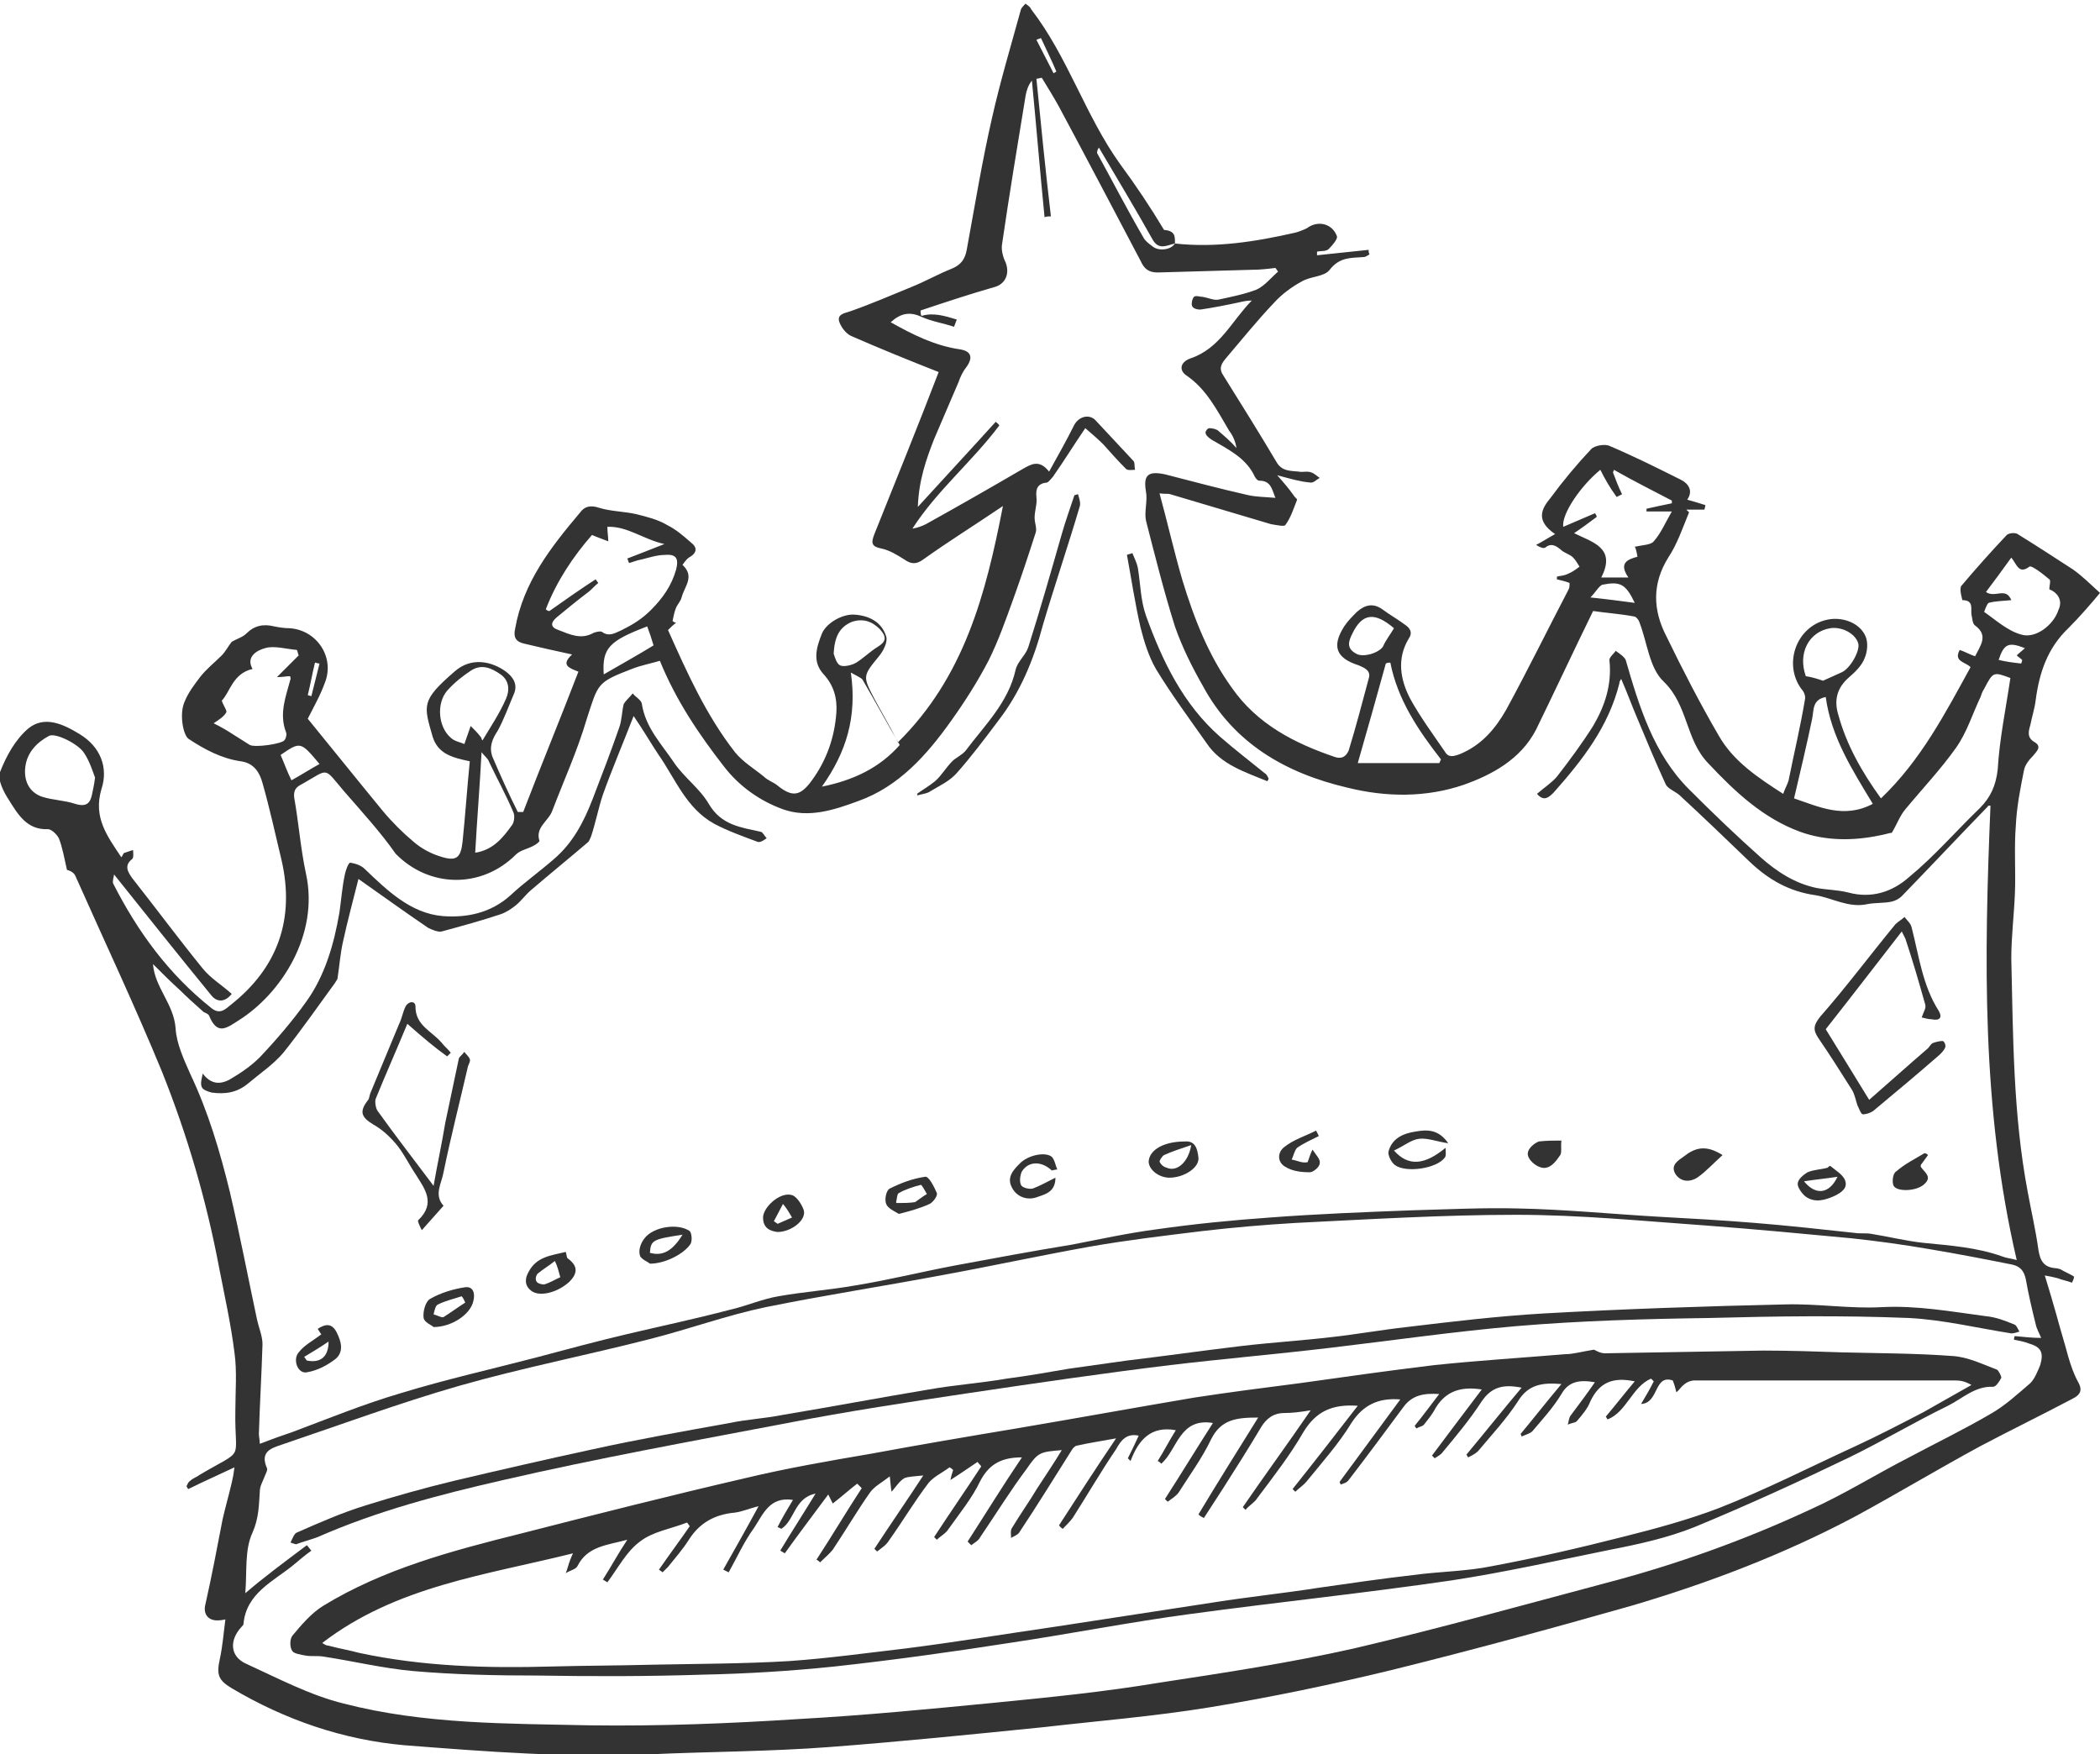 <?xml version="1.0" encoding="UTF-8"?> <svg xmlns="http://www.w3.org/2000/svg" xmlns:xlink="http://www.w3.org/1999/xlink" version="1.1" id="Слой_1" x="0px" y="0px" viewBox="0 0 232 193.8" style="enable-background:new 0 0 232 193.8;" xml:space="preserve"> <style type="text/css"> .st0{fill:#333333;} </style> <g> <path class="st0" d="M129.8,26.9c4.5,0.5,8.9-0.2,13.3-1.2c0.4-0.1,0.9-0.3,1.3-0.5c1.2-0.9,2.8-0.5,3.3,0.9c0.1,0.3-0.5,1-0.9,1.4 c-0.3,0.3-0.9,0.2-1.3,0.3c0,0.1,0,0.3,0,0.4c1.9-0.2,3.8-0.4,5.7-0.6c0,0.2,0,0.3,0.1,0.5c-0.2,0.1-0.4,0.3-0.7,0.3 c-1.4,0.1-2.6,0-3.7,1.4c-0.6,0.8-2.1,0.7-3.1,1.3c-1.1,0.6-2.2,1.4-3.1,2.4c-1.8,1.9-3.5,4-5.2,6c-0.5,0.6-0.9,1.1-0.4,1.9 c2,3.2,4,6.4,5.9,9.6c0.6,1.1,1.6,1,2.5,1.1c0.4,0.1,0.9-0.1,1.4,0.1c0.3,0.1,0.6,0.4,0.9,0.6c-0.4,0.2-0.7,0.6-1.1,0.5 c-1.1-0.1-2.1-0.4-3.6-0.8c0.8,0.9,1.3,1.5,1.8,2.2c0.1,0.2,0.4,0.4,0.4,0.5c-0.4,1-0.7,2-1.3,2.8c-0.1,0.2-1,0-1.6-0.1 c-3.7-1.1-7.4-2.2-11.1-3.3c-0.3-0.1-0.5,0-1.2-0.1c0.9,3.3,1.6,6.4,2.5,9.5c1.3,4.3,2.9,8.4,5.5,12c2.8,4,6.9,6.1,11.3,7.6 c0.8,0.3,1.3,0,1.6-0.7c0.8-2.6,1.5-5.3,2.2-7.9c0.3-0.9-0.4-1.2-1.1-1.5c-2.5-0.8-3-2.1-1.6-4.3c0.4-0.6,0.9-1.1,1.4-1.6 c0.9-0.8,1.8-1,2.8-0.3c0.8,0.6,1.7,1.1,2.5,1.7c0.6,0.4,0.9,0.9,0.4,1.6c-1.3,2.2-0.9,4.5,0.2,6.6c1.1,2,2.5,3.9,3.8,5.8 c0.4,0.7,0.9,0.6,1.7,0.3c2.4-1,3.9-2.8,5.1-4.9c2.4-4.4,4.6-8.9,6.9-13.3c0.1-0.2,0.1-0.4,0.1-0.7c-0.5-0.2-1-0.3-1.4-0.4 c0-0.1,0-0.2,0-0.3c0.4-0.1,0.8-0.1,1.2-0.3c0.5-0.2,0.9-0.5,1.3-0.8c-0.2-0.3-0.4-0.7-0.7-1c-0.4-0.4-1-0.5-1.4-0.9 c-0.6-0.5-1.1-0.7-1.7-0.2c-0.2,0.1-0.5,0-1-0.3c0.6-0.3,1.2-0.7,2.1-1.2c-2.2-1.5-1.5-2.8-0.5-4c1.4-1.9,2.9-3.7,4.5-5.4 c0.4-0.4,1.6-0.6,2.1-0.3c2.6,1.1,5.2,2.4,7.8,3.7c0.8,0.4,1.4,1.2,0.7,2.2c0.7,0.2,1.4,0.4,2,0.6c0,0.2-0.1,0.4-0.1,0.5 c-0.7,0-1.3,0-2,0c0.1,0.1,0.2,0.2,0.3,0.3c-0.7,1.7-1.3,3.5-2.3,5c-1.8,2.9-1.7,5.8-0.2,8.7c1.8,3.7,3.7,7.4,5.8,11 c1.6,2.8,4.3,4.6,7.1,6.4c0.2-0.6,0.5-1.1,0.6-1.5c0.6-3,1.3-5.9,1.8-8.9c0.1-0.4-0.1-0.9-0.4-1.2c-2.1-2.9-0.4-7.2,3.2-7.7 c1.6-0.2,3.3,0.5,3.9,1.9c0.3,0.7,0.2,1.7-0.1,2.4c-0.3,0.8-1,1.5-1.7,2.1c-1.4,1.2-1.7,2.6-1.2,4.2c0.9,3.3,2.6,6.3,4.7,9.2 c4.4-4.2,7.1-9.4,9.9-14.5c-0.6-0.6-1.9-0.6-1.2-1.9c0.6,0.2,1.1,0.5,1.7,0.7c0.6-1.2,1.5-2.3,0-3.4c-0.3-0.2-0.3-0.8-0.4-1.2 c-0.1-0.6,0.3-1.6-1-1.6c0,0-0.4-1.3-0.1-1.6c1.6-1.9,3.3-3.8,5-5.6c0.2-0.2,0.9-0.3,1.2-0.1c2.1,1.3,4.1,2.6,6.1,3.9 c1,0.7,1.9,1.6,3,2.6c-1,1.2-2.2,2.6-3.5,3.9c-2.3,2.2-3.2,4.9-3.6,7.9c-0.1,0.9-0.4,1.8-0.6,2.8c-0.2,0.7-0.4,1.4,0.5,1.9 c0.8,0.5,0.2,1-0.2,1.5c-0.4,0.4-0.9,1-1,1.6c-0.4,2-0.8,4-0.9,6.1c-0.2,2.5,0,5-0.1,7.5c-0.1,2.4-0.4,4.8-0.4,7.2 c0.2,8.6,0.2,17.2,1.8,25.7c0.4,2.2,0.9,4.3,1.2,6.5c0.2,1.2,0.6,1.9,1.9,2c0.2,0,0.4,0.1,0.5,0.1c0.5,0.3,1,0.5,1.5,0.8 c0.1,0.1-0.1,0.5-0.2,0.7c-0.5-0.2-1.1-0.3-1.6-0.5c-0.4-0.1-0.8-0.2-1.4-0.3c0.5,1.6,0.9,3,1.3,4.4c0.4,1.5,0.9,3.1,1.3,4.6 c0.3,1,0.6,1.9,1.1,2.8c0.5,0.9,0.2,1.4-0.6,1.8c-3.4,1.8-6.9,3.5-10.3,5.3c-4.6,2.5-9.1,5.2-13.7,7.7c-7.9,4.2-16.3,7.4-24.8,9.9 c-8.8,2.5-17.6,4.9-26.5,7.1c-6.6,1.6-13.3,3-20,4.1c-6.1,1-12.3,1.5-18.4,2.2c-7.9,0.8-15.8,1.6-23.7,2.2 c-6.6,0.5-13.2,0.5-19.8,0.8c-9.1,0.4-18.1-0.3-27.1-1c-6.8-0.6-13.2-2.8-19.1-6.3c-1.5-0.9-1.7-1.5-1.3-3.3 c0.3-1.4,0.4-2.8,0.6-4.3c-0.1,0-0.4,0.1-0.7,0.1c-1.2,0.1-1.8-0.7-1.5-1.8c0.7-3.1,1.3-6.3,1.9-9.4c0.3-1.3,0.7-2.7,1-4 c0.1-0.4,0.2-0.9,0.3-1.7c-1.9,0.9-3.5,1.6-5.1,2.4c-0.1-0.1-0.1-0.2-0.2-0.3c0.1-0.2,0.2-0.5,0.4-0.6c0.3-0.3,0.7-0.4,1.1-0.7 c5.1-3,3.8-1.3,3.9-7c0-2.2,0.2-4.4-0.1-6.5c-0.4-3.2-1.1-6.3-1.7-9.4c-1.4-7.4-3.5-14.6-6.3-21.6c-3-7.3-6.4-14.5-9.6-21.7 c-0.2-0.4-0.8-0.6-0.9-0.6c-0.3-1.3-0.5-2.5-0.9-3.5c-0.2-0.4-0.8-1-1.2-1c-2.3,0.1-3.3-1.6-4.3-3.2c-0.6-0.9-1.3-2.3-1-3.1 c0.7-1.8,1.7-3.6,3.1-4.8C4.9,79,7,80,8.8,81.1c2.3,1.4,3.2,3.7,2.4,6.1c-0.9,3.1,0.6,5.1,2.2,7.5c0.2-0.2,0.2-0.5,0.4-0.5 c0.3-0.1,0.6-0.2,0.9-0.3c0,0.3,0.1,0.8-0.1,1c-0.9,0.7-0.5,1.4,0,2.1c2.6,3.3,5.2,6.8,7.8,10c0.9,1.1,2.1,1.8,3.2,2.8 c-0.8,1-1.7,0.9-2.3,0.1c-3.6-4.4-7.1-8.8-10.7-13.3c0,0.2-0.2,0.7-0.1,1c2.7,5.3,6.1,10,10.9,13.8c0.9,0.7,1.5,0.1,2.1-0.4 c5.2-4.1,7.1-9.5,5.6-16c-0.7-2.9-1.3-5.7-2.1-8.5c-0.3-1.1-0.9-2.2-2.4-2.4c-2.1-0.3-4-1.3-5.8-2.5c-0.6-0.5-1-2.8-0.4-4.1 c0.4-1,1.1-1.9,1.7-2.7c0.7-0.9,1.6-1.6,2.4-2.4c0.4-0.4,0.7-1,1.1-1.5c0.5-0.3,1.2-0.5,1.6-0.9c0.9-0.9,1.9-1.1,3.1-0.8 c0.5,0.1,1.1,0.2,1.7,0.2c3,0.2,5,3.2,3.9,6c-0.5,1.4-1.2,2.6-1.9,4c2.7,3.3,5.5,6.8,8.3,10.2c1,1.2,2.2,2.4,3.4,3.4 c0.8,0.7,1.9,1.3,2.9,1.6c1.8,0.6,2.3,0.2,2.5-1.6c0.3-2.9,0.5-5.9,0.8-8.9c-1.9-0.4-3.5-0.8-4.1-2.7c-1-3.5-1.3-4,2.4-7.2 c1.9-1.7,4.2-1.1,5.7,0c0.8,0.6,1.3,1.4,0.9,2.4c-0.6,1.4-1.1,2.8-1.8,4.1c-0.6,0.9-1,1.8-0.6,2.9c0.9,2.1,1.8,4.1,2.8,6.1 c0.2,0,0.4,0,0.6,0c2-5.2,4.1-10.3,6.1-15.5c-1-0.4-2-0.7-0.7-1.9c-1.9-0.4-3.6-0.8-5.3-1.2c-0.9-0.2-1.2-0.7-1-1.6 c0.9-5.2,4-9.1,7.2-12.9c0.5-0.7,1.2-0.8,2.1-0.5c1.3,0.4,2.8,0.4,4.1,0.7c1.2,0.3,2.4,0.6,3.4,1.2c1,0.5,1.8,1.2,2.6,1.9 c0.8,0.6,0.7,1.2-0.2,1.7c-0.3,0.2-0.7,0.8-0.7,0.8c1.4,1.3,0.2,2.4-0.1,3.6c-0.1,0.4-0.4,0.7-0.6,1.1c-0.2,0.5-0.3,1-0.4,1.5 c0.1,0.1,0.3,0.2,0.4,0.2c-0.3,0.2-0.6,0.5-0.9,0.8c2.1,4.7,4.2,9.4,7.4,13.5c0.9,1.1,2.1,1.8,3.2,2.7c0.4,0.4,1,0.6,1.4,0.9 c1.7,1.4,2.6,1.3,3.9-0.5c1.6-2.2,2.5-4.7,2.7-7.5c0.1-1.6-0.3-3-1.4-4.2c-1.3-1.4-0.8-3-0.2-4.5c0.5-1.2,2.3-2.2,3.6-2.1 c1.6,0.1,3,0.8,3.5,2.4c0.2,0.6-0.3,1.6-0.8,2.2c-1.8,2.2-1.8,2.2-0.5,4.7c0.8,1.5,1.7,3,2.6,4.8c7.3-7.2,9.7-16.3,11.6-26.1 c-3.1,2.1-6,3.9-8.8,5.9c-0.8,0.6-1.4,0.5-2.1,0c-0.8-0.5-1.6-1-2.5-1.2c-1.1-0.2-1.2-0.6-0.8-1.6c2.4-6,4.8-11.9,7.1-17.9 c-3.3-1.3-6.5-2.6-9.7-4c-0.6-0.3-1.1-1-1.3-1.6c-0.2-0.8,0.6-0.9,1.2-1.1c2.3-0.8,4.6-1.8,6.8-2.7c1.5-0.6,2.9-1.4,4.4-2 c1-0.4,1.5-1,1.7-2.1c0.9-4.9,1.7-9.8,2.8-14.6c0.9-4,2.1-8,3.2-12c0.1-0.2,0.3-0.4,0.5-0.6c0.2,0.2,0.5,0.3,0.6,0.6 c4.1,5.3,6,11.8,9.9,17.2c1.7,2.3,3.3,4.7,4.8,7.2C129.9,25.5,129.8,26.2,129.8,26.9c-0.9,0.2-1.8,0.8-2.5-0.5 c-1.9-3.4-3.9-6.7-5.9-10.1c-0.2,0.3-0.2,0.5-0.2,0.6c1.7,3.1,3.3,6.2,5.1,9.3c0.2,0.4,0.6,0.7,1,1C128,27.8,129.4,27.6,129.8,26.9 z M105.7,35.3c-0.1,0.3-0.2,0.5-0.3,0.8c-1.2-0.4-2.5-0.6-3.6-1.1c-1.3-0.6-2.3-0.4-3.4,0.6c2.5,1.4,4.9,2.6,7.7,3 c1.2,0.2,1.4,0.9,0.7,1.9c-0.4,0.5-0.7,1.1-0.9,1.7c-0.9,2.1-1.8,4.2-2.7,6.3c-0.9,2.3-1.7,4.6-1.8,7.5c3-3.3,5.8-6.3,8.6-9.4 c0.1,0.1,0.3,0.2,0.4,0.4c-3,4-6.9,7.2-9.6,11.4c0.6-0.1,1.1-0.3,1.5-0.5c3.6-2,7.1-4,10.7-6.1c0.9-0.5,1.8-1.1,2.9,0.3 c1-1.8,1.9-3.4,2.7-5c0.5-1.1,1.7-1.4,2.4-0.7c1.4,1.5,2.8,3,4.2,4.5c0.2,0.2,0.1,0.6,0.2,1c-0.3,0-0.8,0.1-1-0.1 c-0.9-0.9-1.7-1.8-2.5-2.7c-0.6-0.6-1.3-1.2-2-1.8c-1.3,1.9-2.4,3.7-3.6,5.4c-0.2,0.2-0.4,0.5-0.6,0.6c-1,0.1-1.3,0.6-1.2,1.6 c0.1,0.8-0.2,1.5-0.2,2.3c0,0.6,0.3,1.2,0.1,1.7c-0.8,2.5-1.6,4.9-2.5,7.4c-0.8,2.2-1.6,4.5-2.7,6.7c-1.2,2.3-2.6,4.5-4.1,6.6 c-2.7,3.8-5.8,7.3-10.3,8.9c-2.7,1-5.5,1.9-8.3,0.9c-2.5-0.9-4.8-2.5-6.5-4.7c-2.8-3.6-5.3-7.3-7.1-11.7c-1,0.3-2.1,0.5-3.1,0.9 c-3.9,1.5-3.7,1.6-5,5.6c-1,3.4-2.5,6.7-3.8,10.1c-0.4,1.1-1.9,1.8-1.4,3.3c0,0.1-0.4,0.4-0.6,0.5c-0.7,0.4-1.5,0.5-2,1 c-3.8,3.8-9.6,3.7-13.3-0.1C42.1,92,40,89.7,38,87.4c-2.3-2.7-1.6-2.5-4.6-0.8c-0.6,0.3-1,0.6-0.9,1.5c0.5,2.8,0.7,5.6,1.3,8.4 c1.5,6.8-2.8,13.3-7.4,16.2c-1.4,0.9-2.4,1.7-3.3-0.5c-0.1-0.2-0.4-0.3-0.6-0.4c-0.9-0.8-1.8-1.6-2.6-2.4c-1-0.9-2-1.9-3-2.9 c0.2,2.6,2.3,4.4,2.5,7.1c0.1,1.7,0.9,3.4,1.6,5c2,4.2,3.3,8.6,4.4,13.1c1.1,4.7,2,9.4,3,14.1c0.2,0.9,0.6,1.8,0.6,2.7 c-0.1,3.3-0.3,6.6-0.4,9.9c0,0.3,0.1,0.7,0.1,1.1c1.3-0.5,2.4-0.9,3.6-1.3c4-1.5,7.9-3.1,12-4.3c4.9-1.5,9.8-2.6,14.8-3.9 c3.4-0.9,6.7-1.8,10.1-2.6c3.8-0.9,7.6-1.7,11.4-2.7c1.8-0.4,3.6-1.2,5.4-1.5c2.8-0.5,5.7-0.7,8.5-1.2c3.7-0.6,7.3-1.5,11-2.2 c4.3-0.8,8.6-1.6,12.9-2.3c3.1-0.6,6.3-1.3,9.4-1.7c4.2-0.6,8.3-1,12.5-1.3c5.3-0.4,10.5-0.6,15.8-0.8c3.9-0.1,7.7-0.3,11.6-0.2 c5.1,0.1,10.2,0.6,15.3,0.9c3.6,0.2,7.3,0.4,10.9,0.7c3.7,0.3,7.3,0.7,11,1.1c0.6,0.1,1.2,0,1.8,0.1c1.9,0.3,3.9,0.8,5.8,1 c3,0.3,5.9,0.5,8.7,1.5c0.5,0.2,0.9,0.2,1.6,0.4c-3.9-16.7-3.6-33.4-2.9-50.2c-0.2,0-0.3,0-0.3,0.1c-3.2,3.3-6.3,6.6-9.5,9.9 c-0.3,0.3-0.7,0.5-1.1,0.6c-0.9,0.2-1.9,0.1-2.8,0.3c-2,0.4-3.8-0.7-5.6-1c-2.9-0.4-5.2-1.7-7.3-3.7c-2.6-2.5-5.2-5-7.8-7.4 c-0.5-0.4-1.3-0.7-1.5-1.2c-1.1-2.4-2.1-4.8-3.1-7.2c-0.6-1.4-1.1-2.8-1.8-4.4c-0.2,0.3-0.2,0.4-0.2,0.5c-1.2,4.8-4.1,8.5-7.3,12.1 c-0.6,0.6-1.1,0.9-1.8,0.1c0.8-0.7,1.6-1.2,2.2-1.9c1.4-1.8,2.8-3.7,4-5.6c1.3-2.2,2.1-4.6,1.8-7.3c0-0.3,0.5-0.7,0.7-1 c0.4,0.3,0.9,0.6,1.1,1c1.5,5.2,3.1,10.4,7,14.3c2.6,2.6,5.2,5.1,7.9,7.5c1.8,1.6,3.8,2.9,6.2,3.4c1.1,0.2,2.3,0.2,3.5,0.5 c2.6,0.7,4.9-0.1,6.7-1.7c2.8-2.3,5.2-5.1,7.8-7.6c1.2-1.2,1.8-2.5,2-4.3c0.2-3.4,0.9-6.7,1.4-10.1c-1.9-0.7-1.9-0.7-2.9,1.2 c-0.2,0.3-0.3,0.6-0.4,0.9c-0.9,1.9-1.5,3.9-2.7,5.6c-1.7,2.4-3.7,4.5-5.6,6.8c-0.6,0.7-0.9,1.6-1.5,2.6c-0.2,0-0.8,0.2-1.4,0.3 c-2.9,0.6-5.9,0.6-8.7-0.4c-4.1-1.5-7.2-4.4-10.2-7.6c-2.5-2.6-2.2-6.4-4.9-9c-1.6-1.5-1.8-4.3-2.7-6.6c-0.1-0.3-0.4-0.6-0.6-0.6 c-1.6-0.3-3.2-0.4-4.5-0.6c-2.2,4.5-4.2,8.8-6.3,13.1c-1.7,3.3-4.9,5-8,6.1c-4.1,1.4-8.5,1.4-12.9,0.3c-6.8-1.6-12.5-4.9-15.9-11.2 c-1.2-2.1-2.3-4.3-3.1-6.6c-1.2-3.8-2.2-7.8-3.2-11.7c-0.2-1,0.2-2.2,0-3.2c-0.3-1.8,0.2-2.3,2.1-1.9c3.1,0.8,6.1,1.6,9.2,2.3 c0.9,0.2,1.9,0.2,3,0.3c-0.4-1-0.5-1.9-1.8-1.9c-0.2,0-0.5-0.4-0.6-0.7c-1-1.9-2.9-2.8-4.6-3.8c-0.3-0.2-0.6-0.4-0.7-0.7 c-0.1-0.2,0.2-0.6,0.4-0.6c0.3,0,0.8,0.1,1,0.3c0.7,0.6,1.4,1.2,2,1.9c-0.1-0.7-0.4-1.4-0.8-1.9c-1.3-2.2-2.5-4.6-4.7-6.1 c-0.9-0.6-0.7-1.5,0.4-1.9c3.3-1.1,4.6-4.2,6.8-6.4c-0.5,0-1,0.1-1.4,0.2c-1.4,0.3-2.9,0.6-4.3,0.8c-0.3,0-0.8-0.1-0.9-0.4 c-0.1-0.2,0-0.8,0.2-1c0.2-0.2,0.7,0,1,0c0.6,0.1,1.2,0.4,1.7,0.3c1.4-0.3,2.9-0.6,4.2-1.1c0.9-0.4,1.6-1.3,2.4-2 c-0.1-0.1-0.2-0.3-0.3-0.4c-0.8,0.1-1.7,0.2-2.5,0.2c-3.5,0.1-7,0.2-10.5,0.3c-1,0-1.5-0.4-1.9-1.3c-3-5.7-6-11.4-9-17 c-0.6-1.1-1.3-2.2-1.9-3.2c-0.2,0-0.4,0.1-0.6,0.1c0.5,5.1,1,10.1,1.6,15.2c-0.2,0-0.5,0-0.7,0.1c-0.5-5-0.9-10-1.4-15.1 c-0.4,0.5-0.6,1.1-0.7,1.7c-0.9,5.5-1.8,10.9-2.6,16.4c-0.1,0.6,0.1,1.4,0.4,2c0.5,1.3-0.1,2.4-1.2,2.7c-2.8,0.8-5.5,1.7-8.2,2.6 c0,0.2,0,0.4,0.1,0.6C103.1,34.5,104.4,34.9,105.7,35.3z M33.9,170.7c0.2,0.2,0.3,0.4,0.5,0.6c-0.7,0.5-1.4,1.1-2,1.6 c-2.2,1.8-5.2,3.1-5.5,6.5c0,0.1-0.1,0.2-0.2,0.3c-1.4,1.5-1.3,3.3,0.5,4.1c3.5,1.6,7.1,3.5,10.8,4.4c8.9,2.3,18.1,2.2,27.2,2.4 c7.7,0.1,15.4-0.2,23.1-0.7c7.2-0.4,14.4-1.1,21.6-1.8c6.1-0.6,12.1-1.2,18.1-2.2c7.2-1.1,14.5-2.2,21.6-3.8 c9.4-2.2,18.7-4.8,28.1-7.3c7.6-2,15.1-4.7,22.2-8c3.8-1.7,7.3-3.9,11-5.8c3-1.6,6.1-3.1,9-4.8c1.6-0.9,3-2.2,4.4-3.4 c0.5-0.5,0.8-1.3,1.1-2c0.4-1.4,0.1-2-1.3-2.4c-0.5-0.2-1.1-0.3-1.6-0.4c0-0.1,0-0.3,0.1-0.4c1,0.1,2,0.2,2.9,0.2 c-0.2-0.5-0.5-1-0.6-1.5c-0.4-1.6-0.8-3.3-1.1-5c-0.2-0.9-0.6-1.4-1.5-1.6c-3-0.6-6.1-1.2-9.1-1.7c-2.9-0.5-5.8-0.9-8.6-1.2 c-5.3-0.5-10.6-1-15.9-1.4c-7.1-0.5-14.1-1.2-21.2-1.2c-8.1,0-16.3,0.5-24.4,0.9c-3.4,0.2-6.9,0.5-10.3,0.9 c-4.1,0.5-8.3,1-12.3,1.7c-5.6,1-11.1,2.2-16.6,3.2c-6.4,1.2-12.9,2.2-19.3,3.5c-4.3,0.9-8.4,2.4-12.7,3.5 c-7,1.8-14.2,3.2-21.2,5.2c-6.6,1.9-13.1,4.3-19.6,6.5c-1.2,0.4-2.4,0.8-1.6,2.6c0.1,0.2-0.2,0.7-0.3,1c-0.2,0.5-0.5,1-0.5,1.6 c-0.1,1.5-0.1,2.9-0.8,4.5c-0.9,1.9-0.6,4.4-0.8,6.7C29.2,174.2,31.5,172.5,33.9,170.7z M69.5,62.2c-0.1-0.2-0.1-0.3-0.2-0.5 c1.3-0.5,2.6-1,4.1-1.6c-2.3-0.5-4.1-2-6.3-1.9c0,0.6,0.1,1.1,0.1,1.6c-0.5-0.2-1.1-0.4-1.8-0.7c-2.1,2.4-3.9,5.1-5.1,8.2 c0.1,0.1,0.2,0.2,0.4,0.2c1.7-1.2,3.4-2.4,5.1-3.5c0.1,0.1,0.2,0.3,0.3,0.4c-0.4,0.3-0.7,0.7-1.1,1c-1.2,0.9-2.4,1.9-3.5,2.8 c-0.7,0.6-0.7,1.1,0.2,1.4c1.3,0.5,2.5,1.1,3.9,0.3c0.3-0.1,0.7-0.2,0.9-0.1c0.8,0.6,1.5,0.1,2.2-0.2c1.2-0.6,2.2-1.2,3.2-2.2 c1.3-1.3,2.3-2.7,2.8-4.5c0.3-1.2,0-1.7-1.2-1.6c-0.9,0-1.8,0.3-2.6,0.5C70.3,61.9,69.9,62.1,69.5,62.2z M176.8,51.9 c-2.2,1.8-4.3,4.9-4.1,6.3c1.2-0.5,2.3-1,3.5-1.5c0.1,0.1,0.2,0.3,0.2,0.4c-0.8,0.6-1.6,1.2-2.5,1.8c2,1,4.7,1.6,3,4.9 c1,0,1.9,0,3,0c-1.1-1.6-0.1-2,1-2.3c-0.1-0.6-0.2-1-0.3-1.1c0.9-0.2,1.8-0.2,2.1-0.6c0.8-0.9,1.3-2.1,2-3.3c-1.1,0-2,0-2.8,0 c0-0.1,0-0.2,0-0.3c0.9-0.2,1.8-0.4,2.8-0.6c0-0.1,0-0.2,0-0.3c-2.1-1.1-4.3-2.2-6.4-3.4c0,0.1-0.1,0.2-0.1,0.3 c0.3,0.8,0.6,1.6,1,2.4c-0.2,0.1-0.4,0.2-0.6,0.3C177.8,53.8,177.3,52.9,176.8,51.9z M27.9,73.9c-2.2,0.5-2.5,2.6-3.4,3.5 c0.2,0.6,0.6,1.1,0.5,1.3c-0.3,0.5-0.8,0.8-1.4,1.2c0.8,0.4,1.5,0.8,2.1,1.2c0.6,0.4,1.3,0.8,1.9,1.2c0.6,0.3,3.4-0.1,3.8-0.5 c0.2-0.2,0.3-0.7,0.2-0.9c-0.8-2.1,0-4,0.5-5.9c0-0.1,0-0.3-0.1-0.3c-0.4,0-0.7,0.1-1.4,0.1c1-1,1.7-1.7,2.4-2.4 c-0.1-0.2-0.1-0.4-0.2-0.6c-1.2-0.1-2.5-0.5-3.5-0.2C28.5,71.8,27.1,72.5,27.9,73.9z M206.9,88.8c-2.3-3.8-4.6-7.4-5.2-11.8 c-1.5,0.3-1.3,1.4-1.5,2.4c-0.6,2.9-1.3,5.8-2,8.8C200.9,89.1,203.7,90.5,206.9,88.8z M159,84.3c0.1-0.1,0.1-0.3,0.2-0.4 c-2.5-3.2-4.8-6.6-5.6-10.7c-0.2,0-0.3,0-0.5,0.1c-1,3.6-2,7.2-3.1,11C153.1,84.3,156,84.3,159,84.3z M226.4,65.1 c0-0.4,0.2-1,0-1.1c-0.7-0.6-2-1.6-2.2-1.4c-1.2,0.9-1.4-0.3-2-1c-1,1.4-1.9,2.6-2.8,3.8c1,0.7,2.2-0.6,2.8,0.9 c-1,0.1-1.8,0.1-2.5,0.3c-0.2,0.1-0.5,1-0.5,1c1.3,0.9,2.6,2.1,4.1,2.5c1.6,0.5,3.6-1.1,4.1-2.7C227.9,66.4,227.4,65.5,226.4,65.1z M94,74.3c0.7,4.9-0.5,8.8-3.2,12.6c3.5-0.7,6.4-2.1,8.6-4.6c-1.4-2.4-2.7-4.8-4.1-7.2C95.2,74.9,94.7,74.7,94,74.3z M53.1,81.4 c0.1,0.1,0.1,0.3,0.2,0.4c0.9-1.5,1.9-3,2.6-4.6c0.4-0.9,0.4-2-0.6-2.7c-1-0.7-2.1-1.2-3.3-0.4c-0.9,0.6-1.8,1.3-2.6,2.2 c-1.2,1.4-1,4,0.4,5.2c0.4,0.4,1.1,0.5,1.5,0.7c0.3-0.9,0.5-1.4,0.7-2C52.4,80.6,52.8,81,53.1,81.4z M10.5,85.9 c-0.3-0.8-0.6-1.8-1.2-2.7c-0.6-1-3.2-2.3-3.9-1.9C4.1,82,3,83.1,2.8,84.7c-0.2,1.5,0.4,2.8,1.8,3.3c1.2,0.4,2.5,0.4,3.7,0.8 c1.3,0.4,1.7-0.1,1.9-1.2C10.3,87.1,10.4,86.7,10.5,85.9z M52.5,94.2c2-0.3,3.1-1.7,4.1-3.1c0.2-0.3,0.3-1,0.1-1.4 c-0.8-1.9-1.8-3.7-2.7-5.6c-0.1-0.3-0.4-0.5-0.8-1C53,87,52.7,90.5,52.5,94.2z M201.4,75.2c0.7-0.3,1.3-0.6,2-0.9 c1-0.4,2.1-2.4,1.9-3.2c-0.3-1.1-1.8-1.9-3.1-1.7c-2.4,0.4-3.6,2.8-2.7,5.3C200.2,74.8,200.8,75,201.4,75.2z M92.1,72.2 c0.1,0.3,0.3,1.1,0.7,1.3c0.4,0.2,1.3,0,1.8-0.3c0.8-0.5,1.5-1.2,2.3-1.7c1-0.6,1.1-1.1,0.3-2c-0.9-0.9-1.9-1.2-3.1-0.8 C92.7,69.3,92.2,70.4,92.1,72.2z M154,69.4c-2.1-1.8-3.5-1.7-4.6,0.6c-0.4,0.8-0.7,1.6,0.4,2.2c0.8,0.5,2.6-0.1,3-0.8 C153.1,70.7,153.6,70.1,154,69.4z M71.5,69.2c-4.2,1.6-5,2.4-4.8,5.3c1.9-1.1,3.7-2.1,5.5-3.2C72,70.6,71.8,70,71.5,69.2z M35.3,84.4c-2.1-2.5-2.1-2.5-4.3-1c0.4,0.9,0.7,1.8,1.2,2.8C33.3,85.6,34.2,85,35.3,84.4z M175.7,66c1.9,0.2,3.4,0.4,4.9,0.6 c-1-2.1-1.6-2.4-3.6-2C176.6,64.8,176.3,65.4,175.7,66z M223.3,73.3c0-0.1,0.1-0.2,0.1-0.4c-0.2-0.2-0.4-0.3-0.6-0.5 c0.3-0.3,0.6-0.5,0.9-0.8c-1.8-0.7-2.3-0.5-2.9,1.3C221.6,73.1,222.4,73.2,223.3,73.3z M35.3,73.3c-0.2,0-0.4-0.1-0.5-0.1 c-0.3,1.2-0.5,2.4-0.8,3.6c0.1,0,0.3,0.1,0.4,0.1C34.7,75.7,35,74.5,35.3,73.3z M115,4.2c-0.2,0.1-0.3,0.1-0.5,0.2 c0.6,1.2,1.3,2.5,1.9,3.7c0.1-0.1,0.2-0.1,0.3-0.2C116.2,6.7,115.6,5.5,115,4.2z"></path> <path class="st0" d="M70,79.1c-1.2,3.1-2.4,5.9-3.4,8.7c-0.5,1.5-0.8,3.1-1.3,4.6c-0.1,0.2-0.2,0.5-0.3,0.6 c-2.1,1.8-4.2,3.5-6.3,5.3c-0.6,0.5-1.1,1.2-1.7,1.7c-0.5,0.4-1.1,0.8-1.7,1c-2.1,0.7-4.3,1.3-6.5,1.9c-0.4,0.1-1.1-0.2-1.5-0.4 c-2.5-1.7-5-3.5-7.7-5.4c-0.6,2.4-1.2,4.6-1.7,6.9c-0.3,1.3-0.4,2.7-0.6,4c0,0.2-0.2,0.4-0.3,0.6c-1.9,2.6-3.7,5.2-5.7,7.7 c-1.1,1.3-2.6,2.3-3.9,3.4c-1.2,1-2.5,1.2-4,1c-0.4-0.1-1-0.3-1.1-0.6c-0.2-0.4,0-1,0.1-1.5c0.9,1.2,1.9,1.2,2.9,0.7 c1.2-0.7,2.4-1.5,3.4-2.5c1.8-1.9,3.6-4,5.1-6.1c2.1-2.9,3.1-6.4,3.7-9.9c0.2-1.4,0.3-2.8,0.6-4.2c0.1-0.5,0.4-1.3,0.6-1.3 c0.6,0.1,1.2,0.3,1.6,0.7c2.5,2.4,5.1,4.9,8.6,5.2c2.6,0.2,5.3-0.3,7.5-2.3c1.5-1.4,3.2-2.6,4.8-4c2.1-1.8,3.3-4.1,4.3-6.7 c1-2.6,2-5.2,2.9-7.8c0.3-0.8,0.3-1.8,0.5-2.6c0.2-0.4,0.7-0.8,1-1.2c0.3,0.4,0.9,0.7,1,1.1c0.4,2.7,2.2,4.5,3.6,6.6 c1.1,1.6,2.8,2.8,3.8,4.5c1.4,2.4,3.6,2.6,5.8,3.1c0.2,0.1,0.4,0.5,0.6,0.7c-0.3,0.2-0.7,0.5-1,0.4c-1.6-0.6-3.3-1.2-4.8-2 c-3.1-1.7-4.3-5-6.2-7.7C71.9,82.1,71.1,80.7,70,79.1z"></path> <path class="st0" d="M212.3,112.4c0.2-0.6,0.5-1,0.4-1.4c-0.7-2.5-1.4-4.9-2.2-7.3c-0.1-0.2-0.2-0.4-0.4-0.8 c-2.8,3.6-5.4,7-8.4,10.8c1.4,2.3,3.1,5,4.8,7.8c2.3-2,4.4-3.9,6.5-5.7c0.2-0.2,0.3-0.5,0.6-0.6c0.3-0.1,0.7-0.2,1-0.2 c0.2,0,0.4,0.5,0.3,0.7c-0.1,0.3-0.4,0.6-0.6,0.8c-2.4,2.1-4.8,4.1-7.2,6.1c-0.3,0.3-0.9,0.5-1.3,0.5c-0.2,0-0.4-0.6-0.6-1 c-0.2-0.6-0.3-1.2-0.6-1.7c-1.2-1.9-2.4-3.8-3.7-5.7c-0.6-0.9-0.6-1.4,0.2-2.4c2.9-3.3,5.5-6.8,8.3-10.2c0.3-0.3,0.7-0.5,1-0.8 c0.3,0.4,0.7,0.7,0.8,1.2c0.8,3.1,1.2,6.4,3,9.2c0.4,0.7,0.1,1.1-0.8,0.9C213.1,112.6,212.7,112.5,212.3,112.4z"></path> <path class="st0" d="M45,113.1c-1.2,2.9-2.4,5.6-3.5,8.3c-0.1,0.3,0,1,0.2,1.3c2,2.8,4.1,5.5,6.2,8.3c0.4-2.3,0.9-4.6,1.3-7 c0.5-2.4,1-4.7,1.5-7.1c0.1-0.2,0.4-0.4,0.6-0.7c0.2,0.3,0.5,0.5,0.6,0.8c0.1,0.2-0.1,0.5-0.2,0.8c-0.9,3.9-1.9,7.8-2.7,11.7 c-0.2,1.2-1.1,2.5,0,3.7c-0.8,0.9-1.6,1.8-2.4,2.7c-0.2-0.4-0.5-1-0.4-1.1c2-1.9,0.7-3.5-0.3-5.1c-0.8-1.2-1.4-2.5-2.3-3.5 c-0.7-0.8-1.5-1.5-2.4-2c-1.3-0.8-1.5-1.4-0.6-2.6c0.2-0.2,0.2-0.5,0.3-0.8c1.1-2.6,2.1-5.1,3.2-7.7c0.3-0.6,0.4-1.3,0.7-1.9 c0.3-0.6,1.1-0.7,1.1,0c0,2.1,1.8,2.7,2.9,4c0.3,0.4,0.7,0.7,1,1.1c-0.1,0.1-0.3,0.3-0.4,0.4C48,115.7,46.7,114.6,45,113.1z"></path> <path class="st0" d="M101.3,87.7c0.7-0.5,1.4-0.9,2-1.4c0.7-0.6,1.2-1.5,1.9-2.2c0.4-0.4,1.1-0.7,1.5-1.2c2.1-2.8,4.7-5.3,5.5-8.9 c0.2-0.9,1.1-1.6,1.4-2.5c1.3-4.1,2.5-8.3,3.7-12.5c0.4-1.4,0.9-2.8,1.4-4.3c0.1,0,0.3-0.1,0.4-0.1c0.1,0.4,0.3,0.9,0.2,1.3 c-1.3,4.4-2.8,8.8-4.1,13.2c-1,3.8-2.5,7.4-4.9,10.5c-1.5,2-3,4-4.6,5.8c-0.8,0.9-1.9,1.4-2.9,2c-0.4,0.3-1,0.3-1.5,0.5 C101.4,88,101.4,87.8,101.3,87.7z"></path> <path class="st0" d="M140,86.3c-2.4-1-5.1-1.8-6.7-4.2c-1.9-2.7-3.9-5.4-5.6-8.2c-0.8-1.4-1.3-3-1.7-4.6c-0.6-2.6-1-5.3-1.5-8 c0.2-0.1,0.4-0.1,0.6-0.2c0.2,0.5,0.5,1.1,0.6,1.6c0.3,1.8,0.3,3.6,0.9,5.3c1.8,5,4.1,9.8,8.2,13.4c1.6,1.4,3.3,2.7,4.9,4 c0.2,0.1,0.3,0.3,0.4,0.5C140.2,86,140.1,86.2,140,86.3z"></path> <path class="st0" d="M35.5,147.4c-0.1-0.1-0.2-0.3-0.4-0.6c0.9-0.6,1.6-0.6,2.1,0.4c0.5,1,0.8,2.1-0.1,2.9c-0.9,0.7-2,1.3-3.2,1.5 c-1,0.2-1.6-1.4-0.9-2.2C33.6,148.6,34.6,148.1,35.5,147.4z M33.6,149.9c0.1,0.1,0.2,0.3,0.3,0.4c1.5,0.3,2.4-0.4,2.4-2.1 C35.3,148.9,34.4,149.4,33.6,149.9z"></path> <path class="st0" d="M47.9,146.6c-0.2-0.2-1-0.5-1.1-1c-0.1-0.7,0.2-1.8,0.7-2.1c1.2-0.7,2.6-1.1,3.9-1.3c0.9-0.1,1.1,0.7,0.9,1.5 C52,145.2,49.9,146.6,47.9,146.6z M51.4,143.9c-0.1-0.2-0.2-0.5-0.4-0.7c-0.9,0.3-1.8,0.5-2.6,0.9c-0.3,0.1-0.4,0.7-0.5,1.1 c0.4,0.1,0.9,0.4,1.1,0.3C49.8,145,50.6,144.4,51.4,143.9z"></path> <path class="st0" d="M62.5,138.3c0.1,0.3,0.1,0.6,0.2,0.7c1.1,0.8,1.2,1.6,0.2,2.6c-1.3,1.2-3.3,1.7-4.2,1 c-0.8-0.6-0.7-1.4-0.3-2.1C59.3,138.8,60.9,138.7,62.5,138.3z M61.3,139.3c-0.6,0.5-1.3,0.9-1.9,1.4c-0.2,0.2-0.3,0.7-0.1,0.9 c0.1,0.2,0.6,0.3,0.8,0.3c0.7-0.2,1.3-0.6,1.8-0.8C61.7,140.4,61.6,139.9,61.3,139.3z"></path> <path class="st0" d="M71.8,139.6c-0.2-0.2-1-0.5-1.1-0.9c-0.2-0.6,0.1-1.4,0.5-1.9c1-1.3,3.7-1.7,5-0.8c0.2,0.2,0.3,1,0.1,1.4 C75.6,138.5,73.5,139.6,71.8,139.6z M75.4,136.4c-3.3,0.5-3.5,0.6-3.6,2C73.2,138.8,74.3,138.2,75.4,136.4z"></path> <path class="st0" d="M154,127.1c1.6,1.8,3.4,1.6,5.7-0.3c0,0.4,0.1,0.9-0.1,1.1c-0.9,1.2-4.3,1.7-5.5,0.8c-0.4-0.3-0.8-1.1-0.7-1.5 c0.4-1.5,1.7-2,3-2.2c1.2-0.2,2.5-0.3,3.6,1.3c-1.3-0.2-2.3-0.6-3.2-0.5C155.9,125.9,155.1,126.6,154,127.1z"></path> <path class="st0" d="M99.3,134.1c-0.5-0.3-1.2-0.6-1.4-1.1c-0.2-0.5,0-1.5,0.4-1.7c1.2-0.6,2.5-1.1,3.9-1.3c0.4-0.1,1,1.1,1.3,1.8 c0.1,0.3-0.4,1-0.8,1.2C101.6,133.5,100.5,133.8,99.3,134.1z M102.4,131.9c-0.3-0.5-0.6-1.1-0.7-1c-0.8,0.2-1.7,0.5-2.4,0.9 c-0.2,0.1-0.2,0.6-0.3,1c0,0,0,0.1,0.1,0.1c0.7,0,1.3,0,2-0.1C101.4,132.6,101.9,132.2,102.4,131.9z"></path> <path class="st0" d="M190.3,127.6c-1,0.9-1.8,1.8-2.8,2.5c-0.8,0.5-1.8,0.5-2.4-0.4c-0.6-1,0.3-1.5,1-2 C187.5,126.6,188.7,126.6,190.3,127.6z"></path> <path class="st0" d="M116.2,129.3c-1.2-1.1-2.6-1-3.3,0.1c-0.2,0.4-0.3,1.1-0.1,1.5c0.1,0.3,0.9,0.5,1.3,0.4 c0.8-0.3,1.5-0.7,2.5-1.2c0,1.5-1,1.8-1.9,2.1c-1.2,0.5-2.4,0-2.9-1c-0.6-1.1,0.1-1.9,0.8-2.6c0.9-1,2.9-1.4,3.6-0.8 c0.3,0.3,0.4,0.9,0.6,1.4C116.5,129.2,116.3,129.3,116.2,129.3z"></path> <path class="st0" d="M85.9,136.1c-0.8-0.1-1.6-0.4-1.6-1.6c0-1.1,1.8-2.8,3.1-2.5c0.6,0.1,1.2,1.1,1.4,1.7 C89.1,134.8,87.4,136.1,85.9,136.1z M86.5,133c-0.4,0.8-0.7,1.3-1,1.9c0.1,0.1,0.3,0.2,0.4,0.3c0.5-0.2,1.1-0.5,1.6-0.7 C87.2,134,87,133.6,86.5,133z"></path> <path class="st0" d="M202.2,128.8c0.6,0.5,1.3,0.9,1.6,1.5c0.4,0.9-0.3,1.4-1.1,1.8c-1.1,0.5-2.2,0.8-3.2,0.1 c-0.4-0.3-0.9-1-0.9-1.4c0-0.5,0.6-1,1.1-1.3c0.7-0.3,1.5-0.3,2.2-0.5C202,128.9,202.1,128.8,202.2,128.8z M203,130 c-1.3,0.2-2.4,0.3-3.7,0.5C200.6,132.1,202.1,131.9,203,130z"></path> <path class="st0" d="M130.9,126.1c1.2-0.1,1.4,0.9,1.5,1.8c0.1,1.1-1.6,2.2-3.2,2.2c-1.2,0-2.3-0.9-2.3-1.8 C127,127,128.6,126.1,130.9,126.1z M131.6,126.5c-1.2,0.4-2.1,0.7-3,1.1c-0.2,0.1-0.5,0.6-0.5,0.7c0.1,0.3,0.4,0.6,0.8,0.7 C130,129.5,131.3,128.4,131.6,126.5z"></path> <path class="st0" d="M213,127.6c-0.3,0.4-0.5,0.7-0.8,1.1c0,0.1,0,0.2,0,0.2c0.4,0.6,1.3,1.1,0.4,1.9c-0.8,0.8-3,0.9-3.4,0.2 c-0.2-0.4-0.1-1.4,0.3-1.6c0.9-0.8,2.1-1.4,3.1-2C212.8,127.4,212.9,127.5,213,127.6z"></path> <path class="st0" d="M145,127c0.4,0.6,0.9,1.1,0.8,1.5c0,0.4-0.7,1-1.1,1c-0.9,0-1.9-0.1-2.7-0.6c-0.9-0.5-0.9-1.6-0.1-2.2 c1-0.8,2.3-1.2,3.5-1.8c0.1,0.2,0.2,0.4,0.3,0.6c-0.8,0.4-1.7,0.8-2.4,1.3c-0.3,0.3-0.4,0.9-0.6,1.3c0.6,0.1,1.1,0.4,1.7,0.3 C144.5,128.5,144.6,127.8,145,127z"></path> <path class="st0" d="M172.5,126c-0.1,0.7,0.1,1.4-0.2,1.7c-0.4,0.6-0.9,1.2-1.5,1.3c-0.8,0.2-2.2-0.9-2-1.7c0.1-0.5,0.7-1,1.2-1.2 C170.8,126,171.7,126,172.5,126z"></path> <path class="st0" d="M176.1,149.1c0.2,0.1,0.7,0.4,1.2,0.4c5.8-0.1,11.7-0.2,17.5-0.3c2.9,0,5.9,0.1,8.8,0.2 c4,0.1,8.1,0.1,12.1,0.4c1.7,0.1,3.3,0.9,4.9,1.5c0.2,0.1,0.5,0.7,0.5,0.9c-0.2,0.4-0.6,1-0.9,1c-2-0.1-3.4,1.3-5,2.1 c-3.7,1.8-7.2,3.9-10.9,5.7c-5.6,2.7-11.3,5.3-17.1,7.7c-3,1.2-6.2,1.9-9.3,2.5c-5.9,1.2-11.7,2.5-17.6,3.4 c-9.6,1.4-19.2,2.4-28.8,3.7c-6.7,0.9-13.3,2.2-20,3.2c-6.4,1-12.9,1.9-19.3,2.6c-4.8,0.5-9.7,0.8-14.5,0.9 c-6.1,0.2-12.2,0.2-18.3,0.1c-4.6,0-9.2-0.1-13.8-0.5c-3.3-0.3-6.6-1.1-9.9-1.6c-0.6-0.1-1.3,0-1.9-0.1c-0.5-0.1-1.3-0.2-1.5-0.5 c-0.3-0.4-0.3-1.3,0-1.7c1-1.2,2.1-2.5,3.4-3.3c6.7-4.1,14.3-6.1,21.9-8c8.2-2.1,16.5-4.2,24.7-6.1c4.6-1.1,9.2-1.9,13.9-2.7 c5.4-1,10.7-1.9,16.1-2.8c6.5-1.1,13.1-2.3,19.6-3.4c3.9-0.6,7.8-1.1,11.7-1.6c5-0.7,9.9-1.4,14.9-2c4.8-0.5,9.6-0.8,14.4-1.2 C173.8,149.6,174.8,149.3,176.1,149.1z M35.6,181.5c0.3,0.2,0.5,0.3,0.7,0.3c1.1,0.3,2.3,0.5,3.4,0.8c7,1.5,14.1,1.7,21.2,1.5 c3.7-0.1,7.5-0.1,11.2-0.2c5-0.1,10.1-0.1,15.1-0.4c4.3-0.3,8.6-0.9,12.9-1.4c5.5-0.7,11-1.6,16.5-2.4c5.9-0.9,11.7-1.8,17.6-2.7 c3.8-0.6,7.7-1,11.5-1.6c3.5-0.5,6.9-1,10.4-1.4c2.9-0.4,5.9-0.4,8.8-1c4.8-0.9,9.6-2,14.3-3.2c3.6-0.9,7.3-1.9,10.7-3.2 c5.1-2,10-4.5,15-6.8c2.6-1.2,5.1-2.5,7.6-3.8c1.8-1,3.5-2,5.3-3c-0.7-0.4-1.2-0.5-1.8-0.5c-4.4,0-8.8,0-13.1,0 c-5.2,0-10.5,0-15.7,0c-0.4,0-0.9,0.2-1.2,0.5c-0.3,0.2-0.5,0.6-0.8,0.8c-0.1-0.4-0.2-0.8-0.4-1.3c-2.1-0.7-1.5,2.5-3.5,2.6 c0.6-1,1-1.7,1.4-2.5c-0.1-0.1-0.2-0.2-0.3-0.3c-2.1,0.9-2.7,3.7-4.8,4.5c-0.1-0.1-0.1-0.2-0.2-0.3c1.1-1.3,2.1-2.6,3.2-3.9 c-2.4-0.5-3.9,0.1-4.9,2.2c-0.3,0.8-0.9,1.5-1.5,2.2c-0.2,0.2-0.7,0.2-1,0.4c0.1-0.3,0.1-0.7,0.3-1c0.9-1.2,1.8-2.4,2.7-3.7 c-1.7-0.3-2.9-0.1-3.7,1.3c-0.9,1.5-2.1,2.8-3.2,4.1c-0.3,0.3-0.8,0.4-1.2,0.6c0-0.1-0.1-0.2-0.1-0.3c1.5-1.8,2.9-3.6,4.5-5.5 c-2.2-0.2-3.7,0.1-4.8,1.9c-1.3,2-2.9,3.7-4.4,5.5c-0.3,0.3-0.7,0.5-1.1,0.7c-0.1-0.1-0.1-0.2-0.2-0.3c2-2.4,4-4.9,6.1-7.4 c-2-0.4-3.3-0.1-4.4,1.5c-1.3,2-2.8,3.8-4.3,5.6c-0.2,0.3-0.6,0.5-0.9,0.7c-0.1-0.1-0.2-0.2-0.3-0.3c1.8-2.4,3.6-4.8,5.5-7.3 c-2.5-0.4-4.2,0.3-5.3,2.4c-0.3,0.5-0.7,1-1.1,1.5c-0.2,0.2-0.5,0.2-0.8,0.4c-0.1-0.1-0.2-0.2-0.2-0.3c0.9-1.1,1.7-2.2,2.7-3.5 c-1.7-0.1-3,0.1-4,1.5c-2,2.7-4,5.4-6,8c-0.2,0.3-0.6,0.4-0.9,0.5c0-0.1-0.1-0.2-0.1-0.3c2.2-3,4.5-6.1,6.7-9.1 c-2.4-0.2-4.1,0.6-5.4,2.6c-1.4,2.3-3.2,4.3-4.9,6.4c-0.4,0.5-0.9,0.8-1.3,1.2c-0.1-0.1-0.2-0.2-0.3-0.3c2.4-3,4.8-6.1,7.2-9.2 c-2.8-0.2-4.6,0.6-6,2.9c-1.5,2.6-3.3,4.9-5.1,7.3c-0.3,0.5-0.9,0.8-1.3,1.3c-0.1-0.1-0.2-0.2-0.3-0.3c2.4-3.5,4.9-6.9,7.5-10.7 c-1.2,0.2-2.1,0.3-2.9,0.3c-1.2,0-2,0.6-2.6,1.6c-1.3,2.2-2.7,4.4-4.1,6.6c-0.7,1.1-1.5,2.3-2.2,3.4c-0.2-0.1-0.4-0.2-0.6-0.4 c2.1-3.5,4.3-7,6.6-10.7c-2.4,0-4.1,0.2-5.2,2.4c-1,2.1-2.4,4-3.6,5.9c-0.3,0.4-0.8,0.7-1.2,1c-0.1-0.1-0.2-0.2-0.3-0.3 c1.8-2.8,3.5-5.6,5.3-8.4c-3.7-0.6-3.9,2.9-5.7,4.5c-0.1-0.1-0.2-0.2-0.4-0.3c0.7-1.1,1.3-2.3,2-3.4c-2.7-0.5-4.1,1-5,3.4 c-0.1-0.1-0.2-0.2-0.3-0.3c0.4-0.8,0.8-1.6,1.2-2.5c-1.4-0.3-2,0.6-2.5,1.5c-1.7,2.5-3.2,5.1-4.8,7.6c-0.3,0.4-0.7,0.8-1.1,1.2 c-0.1-0.1-0.3-0.2-0.4-0.4c2-3.1,4-6.2,6.3-9.6c-1.6,0.3-3,0.5-4.3,0.8c-0.2,0-0.5,0.3-0.6,0.5c-1.9,3-3.8,6.1-5.8,9.1 c-0.2,0.3-0.6,0.4-0.9,0.6c0-0.4-0.1-0.8,0.1-1.1c0.9-1.5,1.9-2.9,2.8-4.4c0.9-1.4,1.8-2.7,2.7-4.2c-2.4,0.2-2.6,0.2-3.9,2.1 c-1.8,2.4-3.4,5-5.1,7.5c-0.2,0.4-0.6,0.6-1,0.9c-0.1-0.1-0.3-0.3-0.4-0.4c2-3.1,3.9-6.2,6-9.3c-2.2,0-3.6,0.7-4.6,2.6 c-0.9,1.9-2.3,3.6-3.5,5.3c-0.3,0.5-0.9,0.8-1.3,1.2c-0.1-0.1-0.2-0.2-0.3-0.3c1.7-2.6,3.5-5.2,5.2-7.8c-0.1-0.2-0.3-0.3-0.4-0.5 c-0.9,0.6-1.9,1.3-3,2c0.1-0.5,0.2-0.8,0.3-1.1c-0.1-0.1-0.2-0.2-0.4-0.3c-0.8,0.6-1.7,1-2.3,1.7c-1.6,2.1-2.9,4.3-4.4,6.4 c-0.3,0.5-0.8,0.8-1.3,1.2c-0.1-0.1-0.2-0.2-0.3-0.3c1.7-2.6,3.5-5.2,5.4-8.1c-0.9,0.1-1.6,0.1-2.1,0.3c-0.5,0.3-0.9,0.9-1.4,1.5 c-0.1-0.5-0.1-0.9-0.2-1.7c-0.9,0.7-1.7,1.1-2.2,1.8c-1.4,2-2.7,4.2-4.1,6.3c-0.4,0.5-0.9,0.9-1.4,1.4c-0.1-0.1-0.2-0.2-0.4-0.3 c1.7-2.6,3.3-5.3,5-7.9c-0.2-0.2-0.3-0.3-0.5-0.5c-0.9,0.7-1.8,1.5-2.7,2.2c-0.1-0.2-0.2-0.4-0.5-1c-1.7,2.3-3.3,4.4-4.8,6.5 c-0.2-0.1-0.3-0.2-0.5-0.3c1.2-2,2.5-4,3.9-6.3c-2.4,0.5-2.3,3-3.8,3.9c-0.1-0.1-0.2-0.1-0.4-0.2c0.5-1,1.1-2,1.7-3 c-2.6-0.4-3.3,1.6-4.3,3.1c-1.1,1.5-1.9,3.3-2.8,4.9c-0.2-0.1-0.4-0.2-0.6-0.3c1.3-2.3,2.6-4.6,3.9-7c-0.9,0.2-1.8,0.6-2.6,0.7 c-2.2,0.2-3.9,1.1-5.1,3c-0.7,1.1-1.5,2-2.3,3c-0.2,0.2-0.4,0.4-0.6,0.6c-0.1-0.1-0.3-0.2-0.4-0.3c1.1-1.6,2.3-3.2,3.4-4.8 c-0.1-0.1-0.2-0.3-0.3-0.4c-1.8,0.7-3.8,1-5.2,2.1c-1.5,1.1-2.4,2.9-3.6,4.5c-0.2-0.1-0.3-0.2-0.5-0.3c0.9-1.4,1.7-2.9,2.7-4.4 c-2.2,0.6-4.4,0.7-5.5,2.9c-0.2,0.4-0.9,0.5-1.3,0.8c0.2-0.5,0.3-1,0.5-1.5c0.1-0.2,0.1-0.3,0.3-0.7 C53.7,174,43.8,175.2,35.6,181.5z"></path> <path class="st0" d="M32.1,170.4c0.2-0.4,0.4-1,0.7-1.1c2.5-1.1,5-2.2,7.6-3c3.2-1,6.4-1.9,9.7-2.7c5.1-1.2,10.3-2.4,15.4-3.5 c5-1.1,10.1-2,15.1-2.9c1.9-0.4,3.9-0.5,5.9-0.9c5.4-0.9,10.7-1.9,16.1-2.8c2.8-0.5,5.7-0.7,8.6-1.2c2.3-0.3,4.6-0.7,6.9-1.1 c2.1-0.3,4.3-0.6,6.4-0.9c4.2-0.5,8.4-1.1,12.6-1.6c3.4-0.4,6.7-0.6,10.1-1c2.7-0.3,5.5-0.8,8.2-1.1c5-0.6,10-1.2,15.1-1.5 c8.9-0.5,17.8-0.8,26.7-1c3.6-0.1,7.2,0.5,10.7,0.3c3.9-0.2,7.7,0.5,11.5,1c1.1,0.1,2.1,0.5,3.1,0.9c0.3,0.1,0.4,0.5,0.6,0.8 c-0.3,0.1-0.6,0.2-0.9,0.2c-3.8-0.6-7.5-1.5-11.3-1.7c-7.4-0.3-14.7-0.2-22.1,0c-7.1,0.1-14.2,0.3-21.3,0.9 c-6.9,0.6-13.8,1.6-20.6,2.4c-5.9,0.7-11.7,1.2-17.6,1.9c-7.4,0.9-14.9,2-22.3,3.1c-6.7,1-13.3,2-20,3.3c-10.5,2-21,3.9-31.4,6.3 c-7,1.6-13.9,3.4-20.5,6.3c-0.8,0.3-1.6,0.5-2.4,0.8C32.4,170.5,32.3,170.5,32.1,170.4z"></path> </g> </svg> 